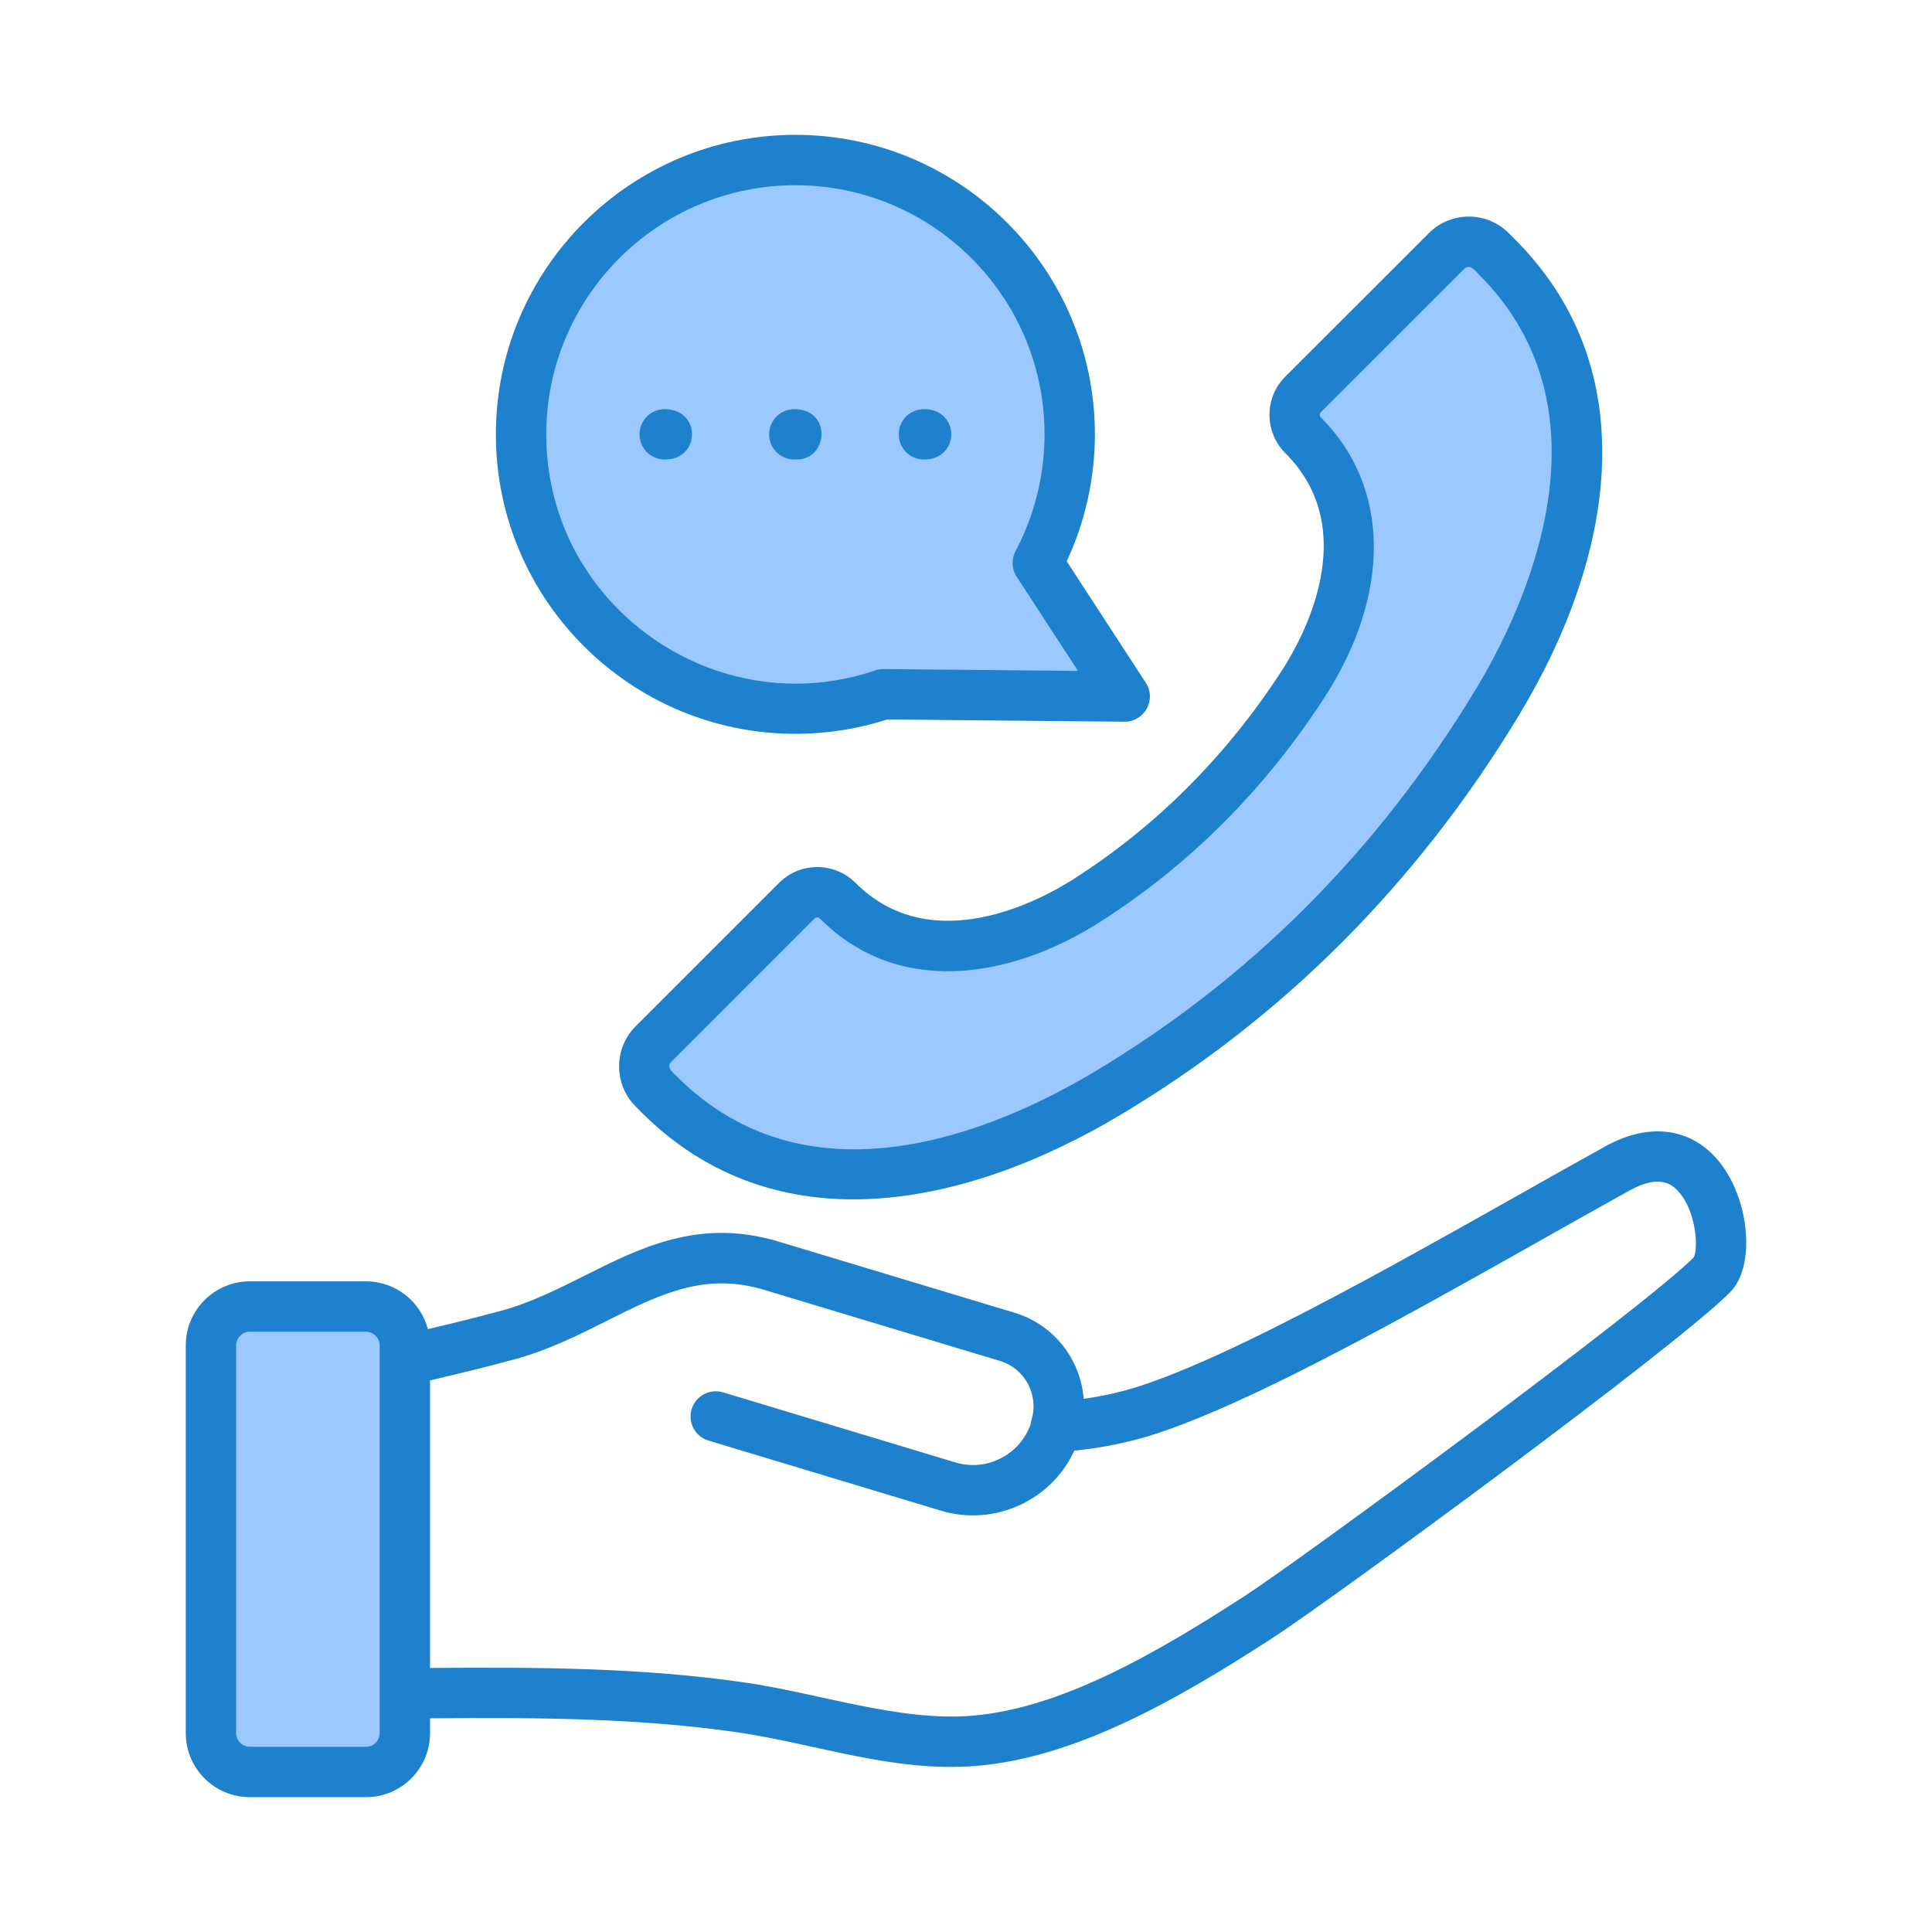 <?xml version="1.0" encoding="UTF-8"?> <svg xmlns="http://www.w3.org/2000/svg" id="Layer_1" viewBox="0 0 500 500"><g clip-rule="evenodd" fill-rule="evenodd"><path d="m340.834 109.486c-1.234-.909-1.31-2.939-.205-4.043l37.093-37.083c2.535-2.534 4.892.085 6.246 1.439 31.296 31.288 19.741 76.034-.708 109.766-24.894 41.063-58.169 74.973-99.518 99.532-33.942 20.16-78.147 32.366-109.792.725-.336-.336-.692-.647-1.023-.991-1.493-1.55-2.143-3.533-.421-5.255l37.101-37.111c1.089-1.059 2.809-.999 3.875.067 20.001 20.01 48.434 14.498 70.187.658 23.317-14.835 42.635-34.446 57.65-57.64 14.128-21.822 19.186-50.238-.485-70.064zm-240.837 339.061c0 2.865-2.391 5.258-5.258 5.258h-30.103c-2.867 0-5.258-2.392-5.258-5.258v-100.372c0-2.871 2.387-5.258 5.258-5.258h30.104c2.871 0 5.258 2.387 5.258 5.258v100.372zm128.638-273.657 53.566.509-17.639-27.106c-.946-1.454-1.021-3.321-.206-4.851 5.066-9.518 7.711-20.255 7.711-31.035 0-36.516-29.704-66.207-66.217-66.207s-66.217 29.692-66.217 66.207c0 45.658 45.137 77.144 87.452 62.739.508-.172 1.011-.27 1.55-.256zm10.485-57.699c7.113 0 7.127-9.562 0-9.562-2.647 0-4.783 2.131-4.783 4.778 0 2.645 2.138 4.784 4.783 4.784zm-33.549-9.562c-6.031 0-6.846 9.562.558 9.562 6.014 0 6.852-9.562-.558-9.562zm-33.538 0c-2.647 0-4.783 2.131-4.783 4.778 0 2.645 2.138 4.784 4.783 4.784 7.112 0 7.125-9.562 0-9.562z" fill="#9bc9ff"></path><path d="m438.372 325.374c-12.376 12.605-101.498 78.099-116.184 87.628-23.159 15.01-47.742 29.158-70.612 31.025-18.912 1.537-39.451-5.801-59.092-8.637-25.763-3.709-52.168-3.988-81.186-3.719v-74.426c7.239-1.703 14.612-3.475 21.885-5.456 8.807-2.399 16.468-6.248 23.886-9.966 13.546-6.79 25.245-12.665 40.618-8.035l61.143 18.435c6.376 1.93 10.064 8.711 8.135 15.169-.11.373-.179.762-.224 1.155-1.294 3.729-3.913 6.805-7.442 8.702-3.734 2.006-8 2.439-12.018 1.23l-60.158-18.136c-3.455-1.04-7.084.911-8.129 4.361-1.035 3.44.911 7.084 4.366 8.12l60.158 18.136c13.727 4.148 28.546-2.538 34.514-15.537 7.587-.747 14.93-2.285 21.875-4.61 31.641-10.58 84.029-41.794 121.928-62.766 7.935-4.386 11.062-1.195 12.247 0 4.847 4.936 5.524 14.888 4.29 17.327zm-340.113 123.173c0 1.902-1.608 3.52-3.52 3.52h-30.103c-1.912 0-3.52-1.618-3.52-3.52v-100.372c0-1.912 1.608-3.52 3.52-3.52h30.104c1.912 0 3.52 1.608 3.52 3.52v100.372zm347.072-147.382c-7.089-9.25-18.231-10.938-29.81-4.521-36.939 20.449-89.742 51.793-119.753 61.811-4.884 1.628-10.011 2.828-15.313 3.564-.784-10.313-7.826-19.25-17.862-22.278l-61.144-18.43c-20.336-6.128-35.535 1.493-50.226 8.861-6.845 3.435-13.919 6.979-21.466 9.041-6.273 1.703-12.68 3.266-19.017 4.769-1.857-7.099-8.314-12.366-16-12.366h-30.104c-9.135 0-16.558 7.423-16.558 16.558v100.372c0 9.125 7.423 16.558 16.558 16.558h30.104c9.135 0 16.558-7.432 16.558-16.558v-3.843c28.516-.269 54.418 0 79.324 3.59 20.605 2.973 40.454 10.474 62 8.727 25.763-2.101 52.073-17.135 76.661-33.076 15.617-10.126 105.56-76.138 118.623-89.679 6.301-6.526 4.997-23.229-2.575-33.1zm-212.732-188.758c0-3.604 2.912-6.517 6.521-6.517 9.42 0 9.405 13.038 0 13.038-3.609.001-6.521-2.921-6.521-6.521zm-33.544 0c0-3.604 2.917-6.517 6.517-6.517 9.709 0 8.863 13.038.558 13.038h-.558c-3.6.001-6.517-2.921-6.517-6.521zm-33.544 0c0-3.604 2.912-6.517 6.521-6.517 9.419 0 9.404 13.038 0 13.038-3.609.001-6.521-2.921-6.521-6.521zm40.339-64.469c-35.555 0-64.479 28.914-64.479 64.469 0 44.479 43.975 75.109 85.154 61.094.697-.239 1.399-.368 2.156-.349l50.296.478-15.871-24.389c-1.294-1.991-1.409-4.525-.284-6.616 4.909-9.245 7.507-19.689 7.507-30.218 0-35.555-28.924-64.469-64.479-64.469zm0 141.977c8.125 0 16.12-1.25 23.786-3.719l61.437.582c5.155 0 8.283-5.741 5.466-10.071l-20.476-31.453c4.789-10.22 7.298-21.501 7.298-32.847 0-42.739-34.768-77.512-77.512-77.512-42.743 0-77.517 34.773-77.517 77.512.001 42.739 34.775 77.508 77.518 77.508zm136.087-81.784c17.842 17.847 18.171 45.586.841 72.365-15.463 23.876-35.037 43.436-58.176 58.161-23.299 14.82-52.296 19.271-72.35-.896-.41-.414-1.043-.429-1.434-.05l-37.083 37.093c-1.43 1.419.485 2.829 1.444 3.788 34.375 34.37 82.217 14.128 107.676-.991 40.394-23.996 73.674-57.295 98.919-98.939 12.326-20.331 37.088-71.523.966-107.636-.932-.931-2.349-2.877-3.789-1.439l-37.093 37.083c-.523.531-.196 1.324.079 1.461zm-64.335 119.524c-8.179 5.198-36.391 20.63-56.18.841-5.472-5.472-14.342-5.472-19.814 0l-37.093 37.093c-5.73 5.725-5.73 15.055 0 20.78l1.439 1.444c34.901 34.954 83.878 24.569 123.556.991 42.256-25.1 77.044-59.884 103.414-103.389 13.083-21.581 20.545-43.49 21.601-63.339 1.25-23.761-6.337-44.043-22.562-60.247l-1.444-1.444c-5.766-5.781-15.025-5.778-20.789 0l-37.088 37.073c-5.47 5.469-5.471 14.353-.015 19.799 0 .01.06.065.07.07 19.963 19.968 4.381 47.976-.871 56.086-14.427 22.281-32.667 40.537-54.224 54.242z" fill="#1e81ce"></path></g></svg> 